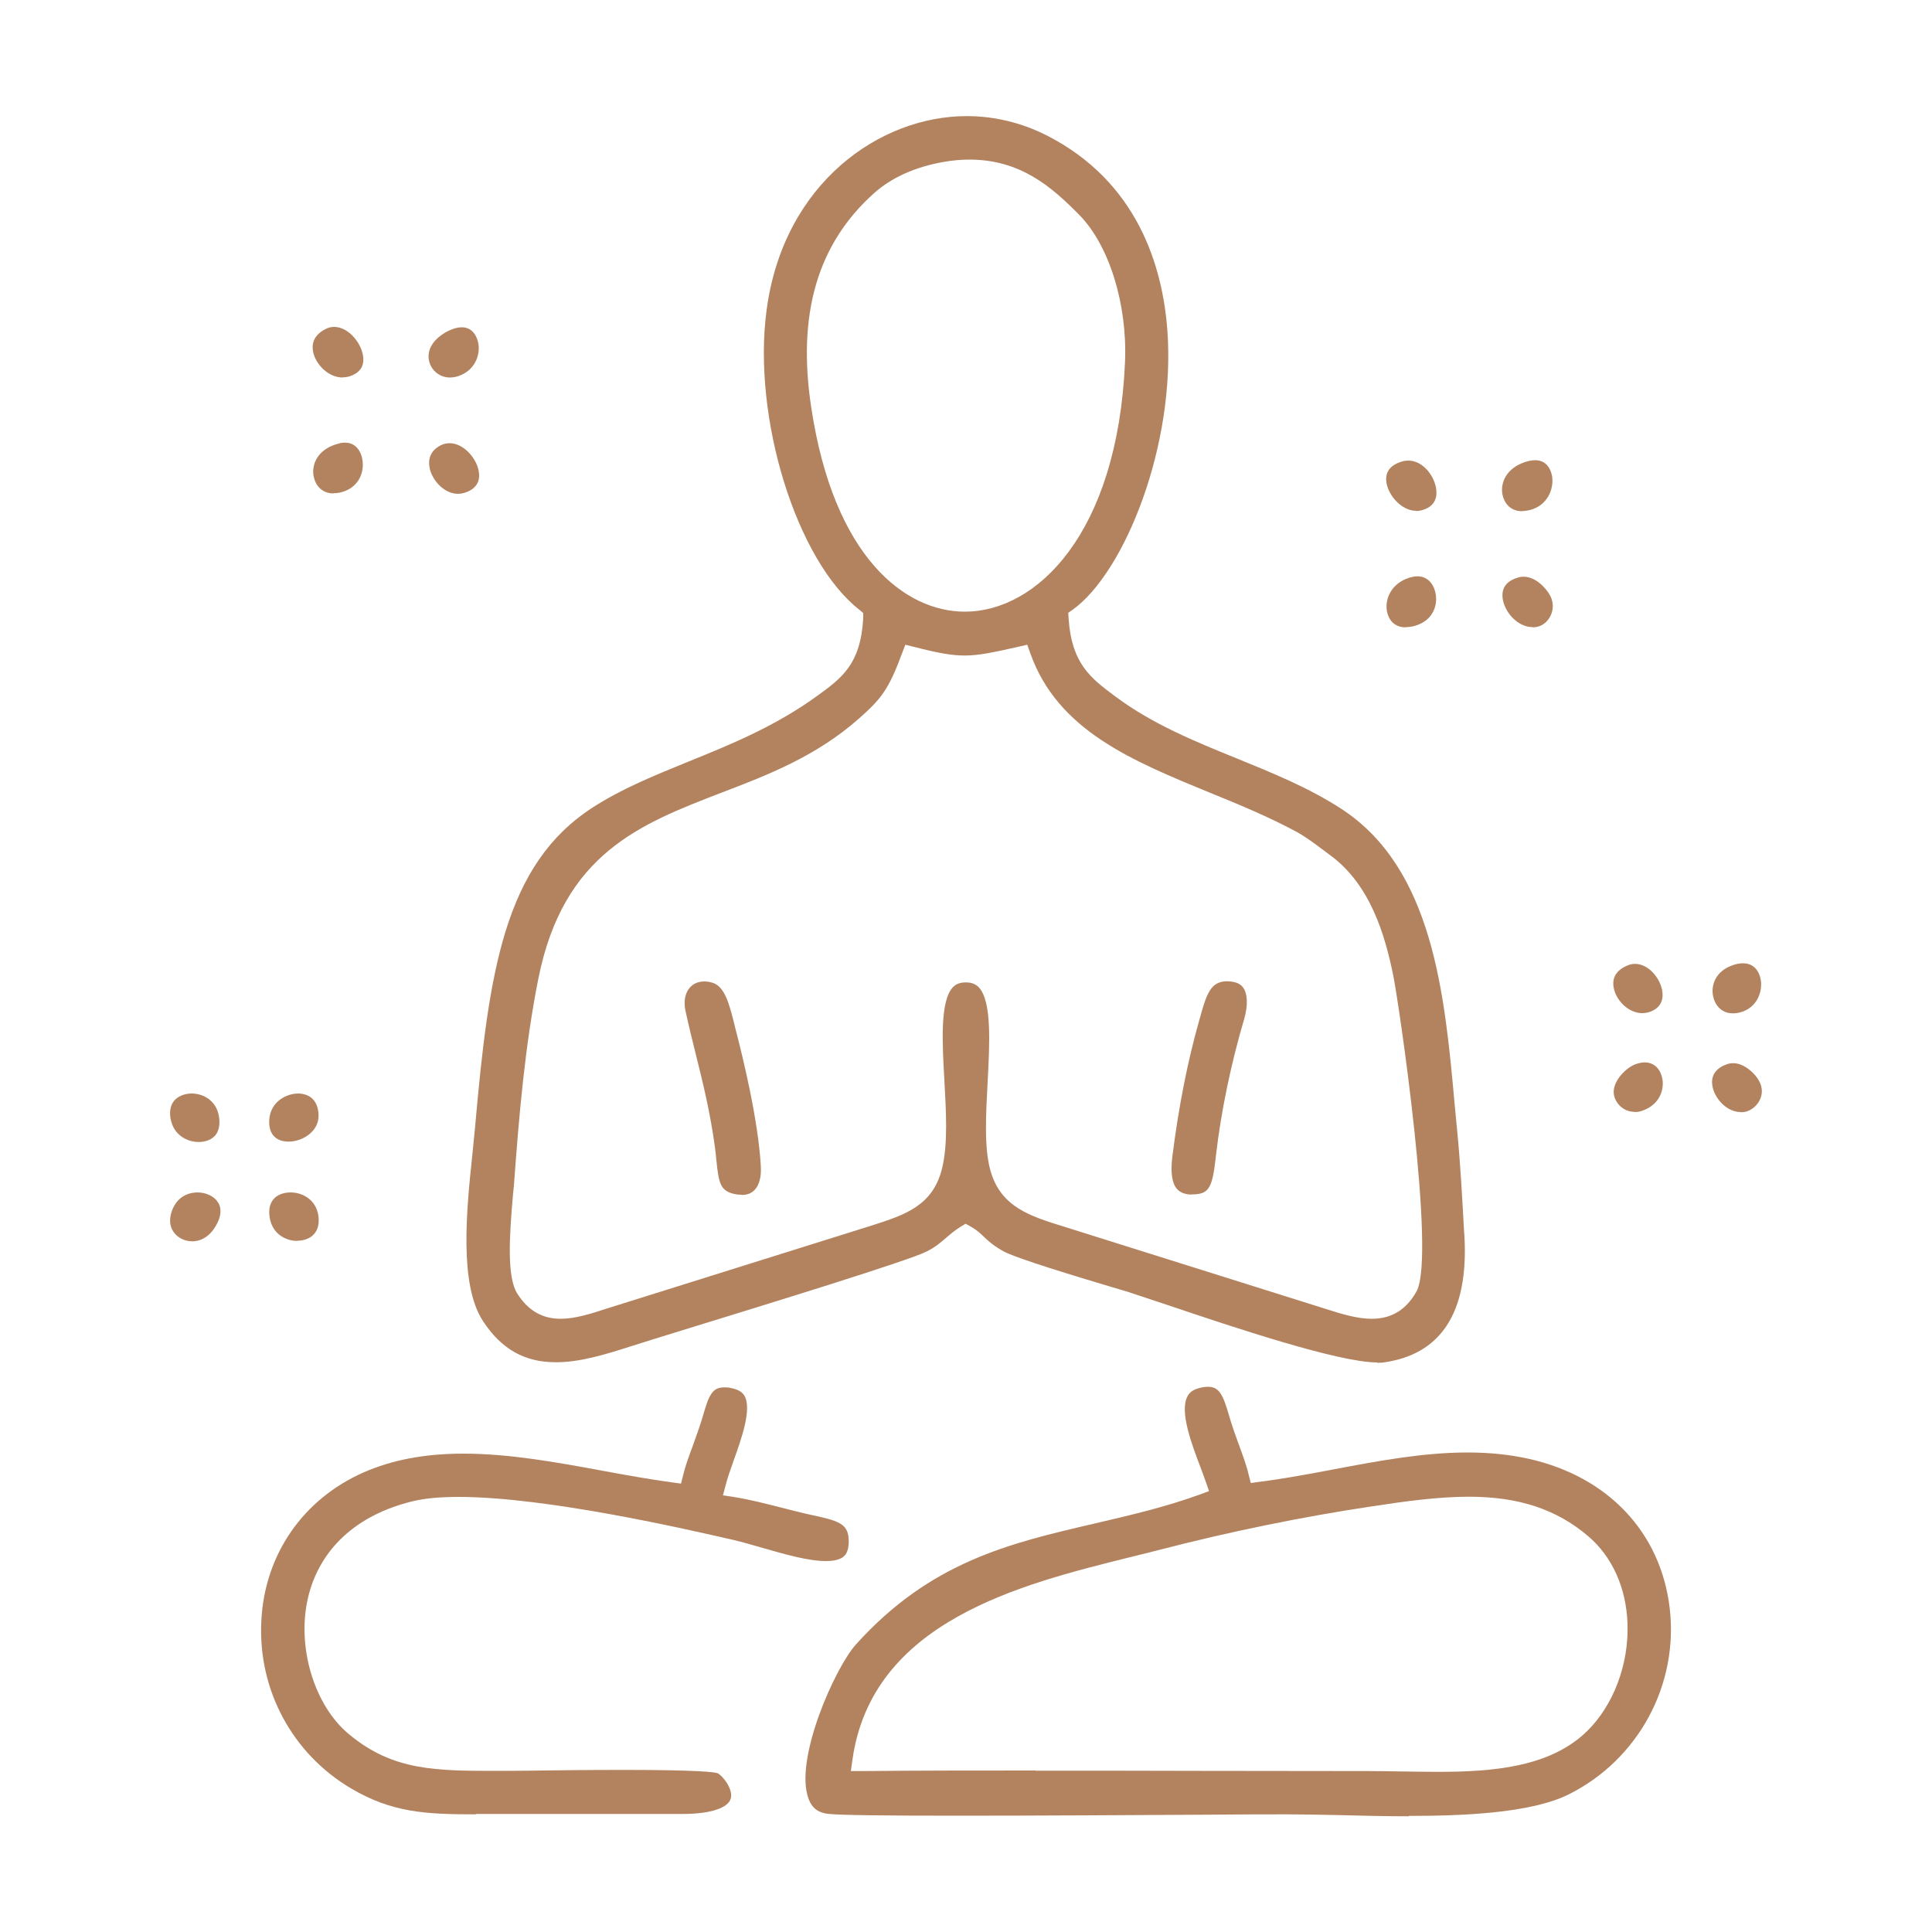 <?xml version="1.0" encoding="UTF-8"?>
<svg id="Layer_1" data-name="Layer 1" xmlns="http://www.w3.org/2000/svg" viewBox="0 0 100 100">
  <defs>
    <style>
      .cls-1 {
        fill: #b3835f;
        fill-rule: evenodd;
      }
    </style>
  </defs>
  <path class="cls-1" d="M71.28,70.52c-2.01,0-7.52-1.85-10.81-2.96-.9-.3-1.65-.55-2.14-.71l-.88-.26c-1.59-.48-4.89-1.46-5.56-1.85-.55-.32-.77-.54-.97-.73-.18-.17-.36-.35-.69-.53l-.25-.14-.25.15c-.31.19-.54.39-.76.58-.28.24-.54.47-.99.7-.87.46-8.3,2.74-12.29,3.97-1.43.44-2.53.78-2.96.92-1.43.46-2.71.85-3.96.85h0c-1.62,0-2.82-.68-3.77-2.13-1.25-1.9-.85-5.79-.55-8.63.05-.5.1-.97.14-1.41.71-8.08,1.52-13.59,6.08-16.54,1.5-.97,3.17-1.65,4.94-2.37,2.22-.9,4.51-1.83,6.7-3.42,1.25-.91,2.24-1.62,2.37-4.02v-.26s-.19-.16-.19-.16c-3.27-2.55-5.56-9.96-4.81-15.53.88-6.58,5.88-10.03,10.35-10.03,1.45,0,2.84.34,4.15,1,4.71,2.4,5.99,6.79,6.24,10.05.45,5.98-2.22,12.58-4.9,14.5l-.23.16.02.28c.15,2.36,1.17,3.11,2.34,3.99l.11.08c1.89,1.41,4.1,2.31,6.24,3.18,1.84.75,3.74,1.52,5.42,2.61,4.77,3.1,5.36,9.62,5.88,15.38l.12,1.25c.17,1.75.26,3.44.36,5.24l.02.29c.21,3.93-1.22,6.12-4.26,6.51-.08,0-.16.01-.25.01ZM50,50.85c.29,0,.49.08.66.25.69.73.56,2.95.46,4.91-.09,1.68-.19,3.41.15,4.6.54,1.87,2.05,2.34,3.8,2.88l13.49,4.24c.93.3,1.71.53,2.44.53,1.03,0,1.79-.47,2.32-1.42,1.02-1.85-.94-15.09-1.21-16.37-.43-2.1-1.19-4.7-3.28-6.22l-.39-.29c-.4-.3-.85-.64-1.34-.91-1.41-.76-2.95-1.4-4.45-2.01-4.07-1.67-7.92-3.24-9.33-7.25l-.15-.42-.43.1c-1.34.3-2.07.46-2.81.46-.66,0-1.34-.12-2.63-.45l-.44-.11-.16.42c-.71,1.92-1.09,2.38-2.25,3.41-2.21,1.95-4.7,2.91-7.11,3.83-4.2,1.62-8.17,3.14-9.47,9.6-.69,3.44-1,7.05-1.25,10.46-.01.18-.03.41-.06.66-.2,2.24-.33,4.33.21,5.2.56.88,1.29,1.31,2.25,1.31.75,0,1.56-.26,2.42-.54l13.72-4.3c1.67-.54,3.12-1,3.6-2.94.31-1.24.21-2.94.12-4.58-.11-1.92-.23-4.09.44-4.8.16-.17.37-.25.66-.25h0ZM50.17,8.26c-.43,0-.87.04-1.32.12-1.45.25-2.69.8-3.6,1.61-2.93,2.62-4,6.25-3.26,11.1,1.17,7.79,4.88,10.57,7.95,10.57,3.72,0,7.9-4.04,8.29-12.91.13-3-.82-6.06-2.37-7.63-1.43-1.45-3.04-2.86-5.69-2.86Z"/>
  <path class="cls-1" d="M72.93,94.01c-1.23,0-2.45-.03-3.59-.06-.99-.02-1.92-.04-2.73-.04s-2.39,0-4.45.02c-3.6.02-8.54.05-12.55.05s-6.08-.03-6.7-.09c-.54-.05-.87-.29-1.05-.76-.79-2.02,1.37-6.83,2.44-8.01,3.86-4.29,7.96-5.24,12.3-6.25,1.79-.42,3.65-.84,5.52-1.52l.46-.17-.16-.46c-.08-.23-.18-.5-.29-.79-.43-1.14-1.09-2.85-.67-3.65.07-.14.22-.34.63-.44.16-.04.31-.06.44-.06.56,0,.77.39,1.08,1.47.14.49.32,1,.5,1.49.21.57.41,1.11.52,1.59l.11.43.44-.06c1.27-.16,2.6-.41,3.87-.65,2.27-.43,4.62-.87,6.91-.87,1.15,0,2.19.11,3.18.33,4.09.92,6.81,3.8,7.28,7.7.48,3.99-1.62,7.87-5.23,9.67-2.01,1-5.68,1.11-8.27,1.11h0ZM53.6,91.65c2.85,0,5.71,0,8.56.01,2.85,0,5.71.01,8.56.01.61,0,1.23.01,1.85.02.62.01,1.24.02,1.86.02,2.88,0,5.8-.25,7.7-2.09,1.37-1.33,2.18-3.46,2.11-5.56-.06-1.87-.79-3.49-2.05-4.56-1.63-1.38-3.58-2.03-6.16-2.03-1.58,0-3.25.23-4.96.49-3.63.54-7.43,1.32-10.98,2.24-.53.14-1.08.27-1.64.41-5.63,1.4-13.33,3.31-14.33,10.49l-.08.57h.58c2.99-.03,5.99-.03,8.98-.03Z"/>
  <path class="cls-1" d="M24.63,93.91c-2.6,0-4.33-.09-6.44-1.33-3.08-1.81-4.87-5.16-4.66-8.75.19-3.39,2.16-6.23,5.27-7.61,1.5-.66,3.19-.98,5.19-.98,2.37,0,4.84.45,7.22.89,1.25.23,2.42.44,3.59.6l.45.06.11-.44c.11-.46.29-.96.49-1.49.17-.48.35-.97.5-1.46.34-1.2.51-1.59,1.14-1.59.1,0,.21,0,.32.03.53.09.67.32.72.4.4.68-.15,2.22-.55,3.34-.17.48-.33.93-.42,1.29l-.14.53.54.08c.84.13,1.71.36,2.55.57.39.1.77.2,1.16.29l.5.11c1.33.29,1.76.46,1.76,1.34,0,.57-.21.73-.28.79-.19.15-.49.22-.91.22-.92,0-2.19-.37-3.3-.69-.53-.15-1.03-.3-1.47-.4-2.39-.55-9.68-2.23-14.23-2.23-.95,0-1.74.07-2.36.22-2.92.7-4.85,2.48-5.44,5.01-.59,2.53.32,5.57,2.13,7.06,2.28,1.89,4.46,1.89,7.76,1.89,0,0,.84,0,1.49-.01,1.27-.02,3.15-.04,4.95-.04,3.95,0,4.72.12,4.87.17.25.12.8.79.69,1.29-.12.51-1.05.82-2.5.82,0,0-1.83,0-2.72,0h-7.98Z"/>
  <path class="cls-1" d="M38.38,61.84c-.11,0-.24-.01-.37-.04-.73-.16-.81-.57-.93-1.74-.02-.23-.05-.47-.08-.72-.25-1.81-.61-3.26-.99-4.79-.18-.72-.36-1.45-.53-2.23-.1-.46-.03-.89.2-1.17.18-.23.45-.35.78-.35.13,0,.26.02.4.06.65.18.88,1.1,1.13,2.07l.08.33c.35,1.34,1.18,4.7,1.31,7.11.03.54-.08.97-.32,1.22-.16.17-.38.26-.67.26h0Z"/>
  <path class="cls-1" d="M61.71,61.83c-.37,0-.62-.1-.79-.29-.26-.29-.34-.87-.24-1.67.32-2.55.78-4.89,1.37-6.98l.08-.28c.33-1.22.57-1.79,1.33-1.82h0c.45,0,.73.11.88.32.24.32.26.93.06,1.63-.68,2.28-1.21,4.85-1.46,7.05-.18,1.63-.32,2.03-1.21,2.03h-.03Z"/>
  <path class="cls-1" d="M78.78,26.46c-.65,0-.95-.48-1.02-.9-.09-.56.18-1.33,1.22-1.66.17-.05.33-.08.48-.08.7,0,.85.66.88.86.09.67-.27,1.48-1.12,1.71-.15.04-.29.06-.43.06h0Z"/>
  <path class="cls-1" d="M72.76,32.47c-.79,0-.95-.67-.98-.88-.09-.61.24-1.4,1.17-1.69.14-.04.28-.07.41-.07.62,0,.9.52.96.97.08.58-.17,1.34-1.11,1.6-.16.04-.3.06-.44.06h0Z"/>
  <path class="cls-1" d="M17.27,25.54c-.69,0-.99-.52-1.05-.97-.07-.58.24-1.35,1.34-1.62.11-.03.21-.04.3-.04.6,0,.87.53.91.98.07.67-.28,1.42-1.2,1.61-.11.02-.21.03-.31.03Z"/>
  <path class="cls-1" d="M23.29,19.54c-.52,0-.96-.35-1.08-.85-.14-.6.24-1.19,1.01-1.57.25-.12.48-.18.68-.18.64,0,.81.61.85.79.12.57-.11,1.34-.88,1.68-.2.09-.4.13-.59.13h0Z"/>
  <path class="cls-1" d="M23.71,25.56c-.71,0-1.31-.67-1.46-1.28-.09-.38-.07-.91.56-1.23.15-.08.31-.11.46-.11.71,0,1.36.74,1.5,1.4.11.52-.08.9-.57,1.11-.17.07-.33.11-.5.11h0Z"/>
  <path class="cls-1" d="M17.74,19.54c-.74,0-1.37-.66-1.52-1.27-.09-.37-.06-.88.61-1.23.15-.08.3-.12.46-.12.71,0,1.35.75,1.49,1.43.1.52-.08.88-.56,1.08-.15.07-.31.1-.48.1h0Z"/>
  <path class="cls-1" d="M73.3,26.44c-.75,0-1.44-.79-1.54-1.47-.08-.54.2-.91.83-1.09.1-.03.21-.04.31-.04.74,0,1.35.78,1.44,1.49.05.4-.05.91-.79,1.09-.08.02-.16.03-.25.03h0Z"/>
  <path class="cls-1" d="M79.33,32.46c-.79,0-1.45-.78-1.55-1.47-.08-.56.2-.93.81-1.1.09-.03.18-.04.28-.04.6,0,1.16.58,1.37.99.23.45.11.83.02,1.02-.14.3-.4.52-.68.58-.08.02-.17.03-.25.03Z"/>
  <path class="cls-1" d="M9.95,64.25c-.39,0-.77-.19-.97-.49-.21-.3-.23-.69-.07-1.12.32-.83,1.02-.92,1.31-.92.45,0,.87.2,1.06.51.23.35.12.77-.02,1.05-.29.61-.76.97-1.31.97h0Z"/>
  <path class="cls-1" d="M15.39,64.23c-.6,0-1.27-.36-1.42-1.15-.08-.42-.02-.75.17-.99.19-.24.52-.37.9-.37.63,0,1.32.38,1.44,1.21.05.4-.02.71-.22.94-.19.22-.51.35-.87.35h0Z"/>
  <path class="cls-1" d="M89.69,52.45c-.65,0-.96-.51-1.03-.94-.09-.52.13-1.24,1.02-1.55.19-.07.38-.1.54-.1.73,0,.89.67.92.88.09.63-.22,1.4-1,1.64-.16.05-.3.07-.44.07h0Z"/>
  <path class="cls-1" d="M10.29,59.11c-.59,0-1.26-.34-1.44-1.11-.1-.42-.04-.77.15-1.01s.54-.39.92-.39c.6,0,1.27.36,1.41,1.17.07.41.01.75-.18.99-.19.22-.5.35-.87.35h0Z"/>
  <path class="cls-1" d="M14.94,59.09c-.34,0-.92-.11-1-.86-.04-.44.08-.82.34-1.12.28-.31.72-.51,1.15-.51.26,0,.88.08,1.03.84.08.41,0,.77-.25,1.07-.29.35-.79.58-1.27.58h0Z"/>
  <path class="cls-1" d="M84.61,57.55c-.6,0-1.02-.47-1.08-.93-.08-.65.64-1.38,1.16-1.55.16-.05.31-.08.44-.08.57,0,.85.45.92.88.09.61-.2,1.34-1.07,1.63-.12.04-.25.06-.37.06h0Z"/>
  <path class="cls-1" d="M85,52.44c-.72,0-1.35-.67-1.47-1.29-.08-.37-.02-.87.69-1.17.13-.06.27-.09.41-.09.68,0,1.27.7,1.4,1.35.07.37.03.86-.57,1.11-.15.06-.3.09-.46.09h0Z"/>
  <path class="cls-1" d="M90.1,57.56c-.74,0-1.37-.72-1.47-1.37-.08-.54.19-.92.8-1.12.09-.03.18-.04.28-.04.58,0,1.15.55,1.34.92.21.38.15.72.06.93-.13.31-.41.56-.71.65-.1.03-.2.04-.3.04Z"/>
</svg>